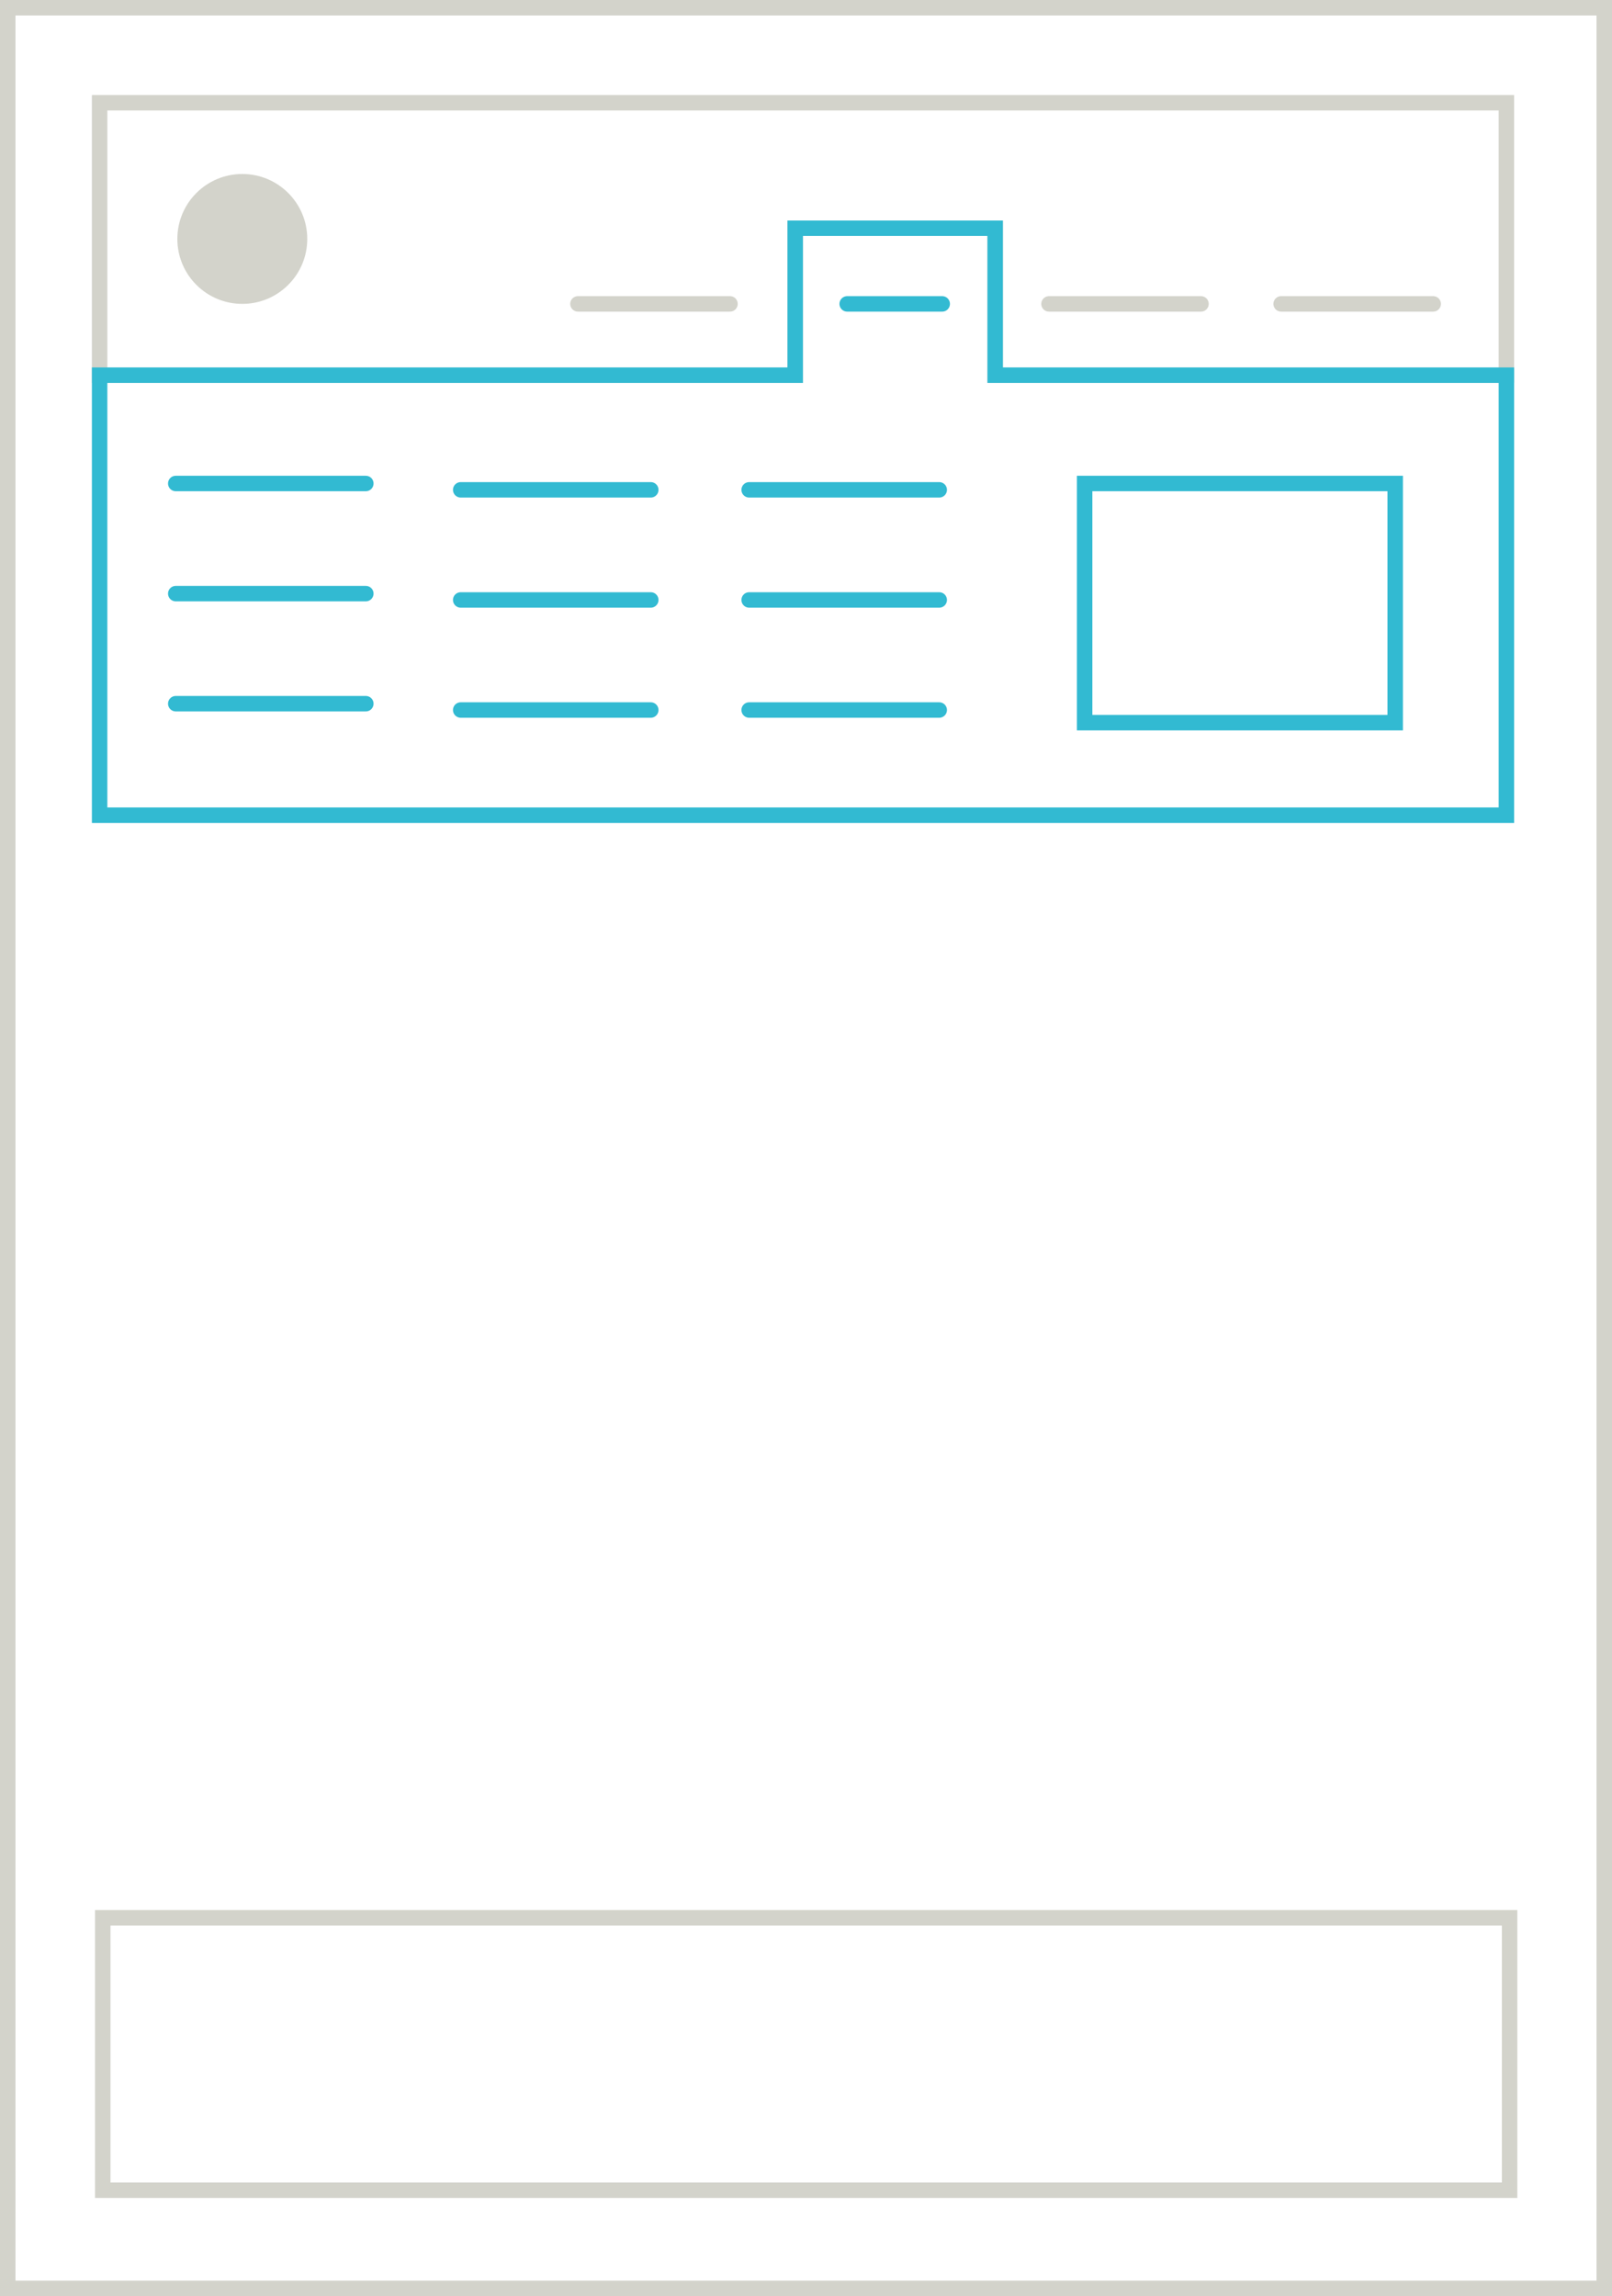 <svg id="Layer_1" data-name="Layer 1" xmlns="http://www.w3.org/2000/svg" viewBox="0 0 312.95 445.79">
  <defs>
    <style>
      .cls-1, .cls-3, .cls-4 {
        fill: none;
        stroke-miterlimit: 10;
        stroke-width: 3px;
      }

      .cls-1, .cls-3 {
        stroke: #d3d3cb;
      }

      .cls-2 {
        fill: #d3d3cb;
      }

      .cls-3, .cls-4 {
        stroke-linecap: round;
      }

      .cls-4 {
        stroke: #32bad2;
      }
    </style>
  </defs>
  <title>Menu-templates</title>
  <rect class="cls-1" x="1.5" y="1.5" width="309.95" height="442.79"/>
  <polygon class="cls-1" points="19.34 19.95 19.34 72.84 154.38 72.84 154.38 44.31 193.2 44.31 193.2 72.84 292.45 72.84 292.45 19.95 19.34 19.95"/>
  <rect class="cls-1" x="19.95" y="372.34" width="273.12" height="52.89"/>
  <circle class="cls-2" cx="47.04" cy="46.39" r="12.61"/>
  <line class="cls-3" x1="112.2" y1="59" x2="141.72" y2="59"/>
  <line class="cls-4" x1="164.47" y1="59" x2="182.92" y2="59"/>
  <line class="cls-3" x1="203.65" y1="59" x2="233.16" y2="59"/>
  <line class="cls-3" x1="248.72" y1="59" x2="278.24" y2="59"/>
  <polygon class="cls-4" points="193.2 72.84 193.2 44.31 154.38 44.31 154.38 72.84 19.34 72.84 19.34 158.27 292.45 158.27 292.45 72.84 193.2 72.84"/>
  <line class="cls-4" x1="34.12" y1="93.87" x2="71.02" y2="93.87"/>
  <line class="cls-4" x1="34.12" y1="115.25" x2="71.02" y2="115.25"/>
  <line class="cls-4" x1="34.12" y1="136.62" x2="71.02" y2="136.62"/>
  <line class="cls-4" x1="89.44" y1="95.1" x2="126.34" y2="95.1"/>
  <line class="cls-4" x1="89.44" y1="116.48" x2="126.34" y2="116.48"/>
  <line class="cls-4" x1="89.44" y1="137.85" x2="126.34" y2="137.85"/>
  <line class="cls-4" x1="145.44" y1="95.1" x2="182.34" y2="95.1"/>
  <line class="cls-4" x1="145.44" y1="116.48" x2="182.34" y2="116.48"/>
  <line class="cls-4" x1="145.44" y1="137.85" x2="182.34" y2="137.85"/>
  <rect class="cls-4" x="210.57" y="93.87" width="60.29" height="46.43"/>
</svg>

